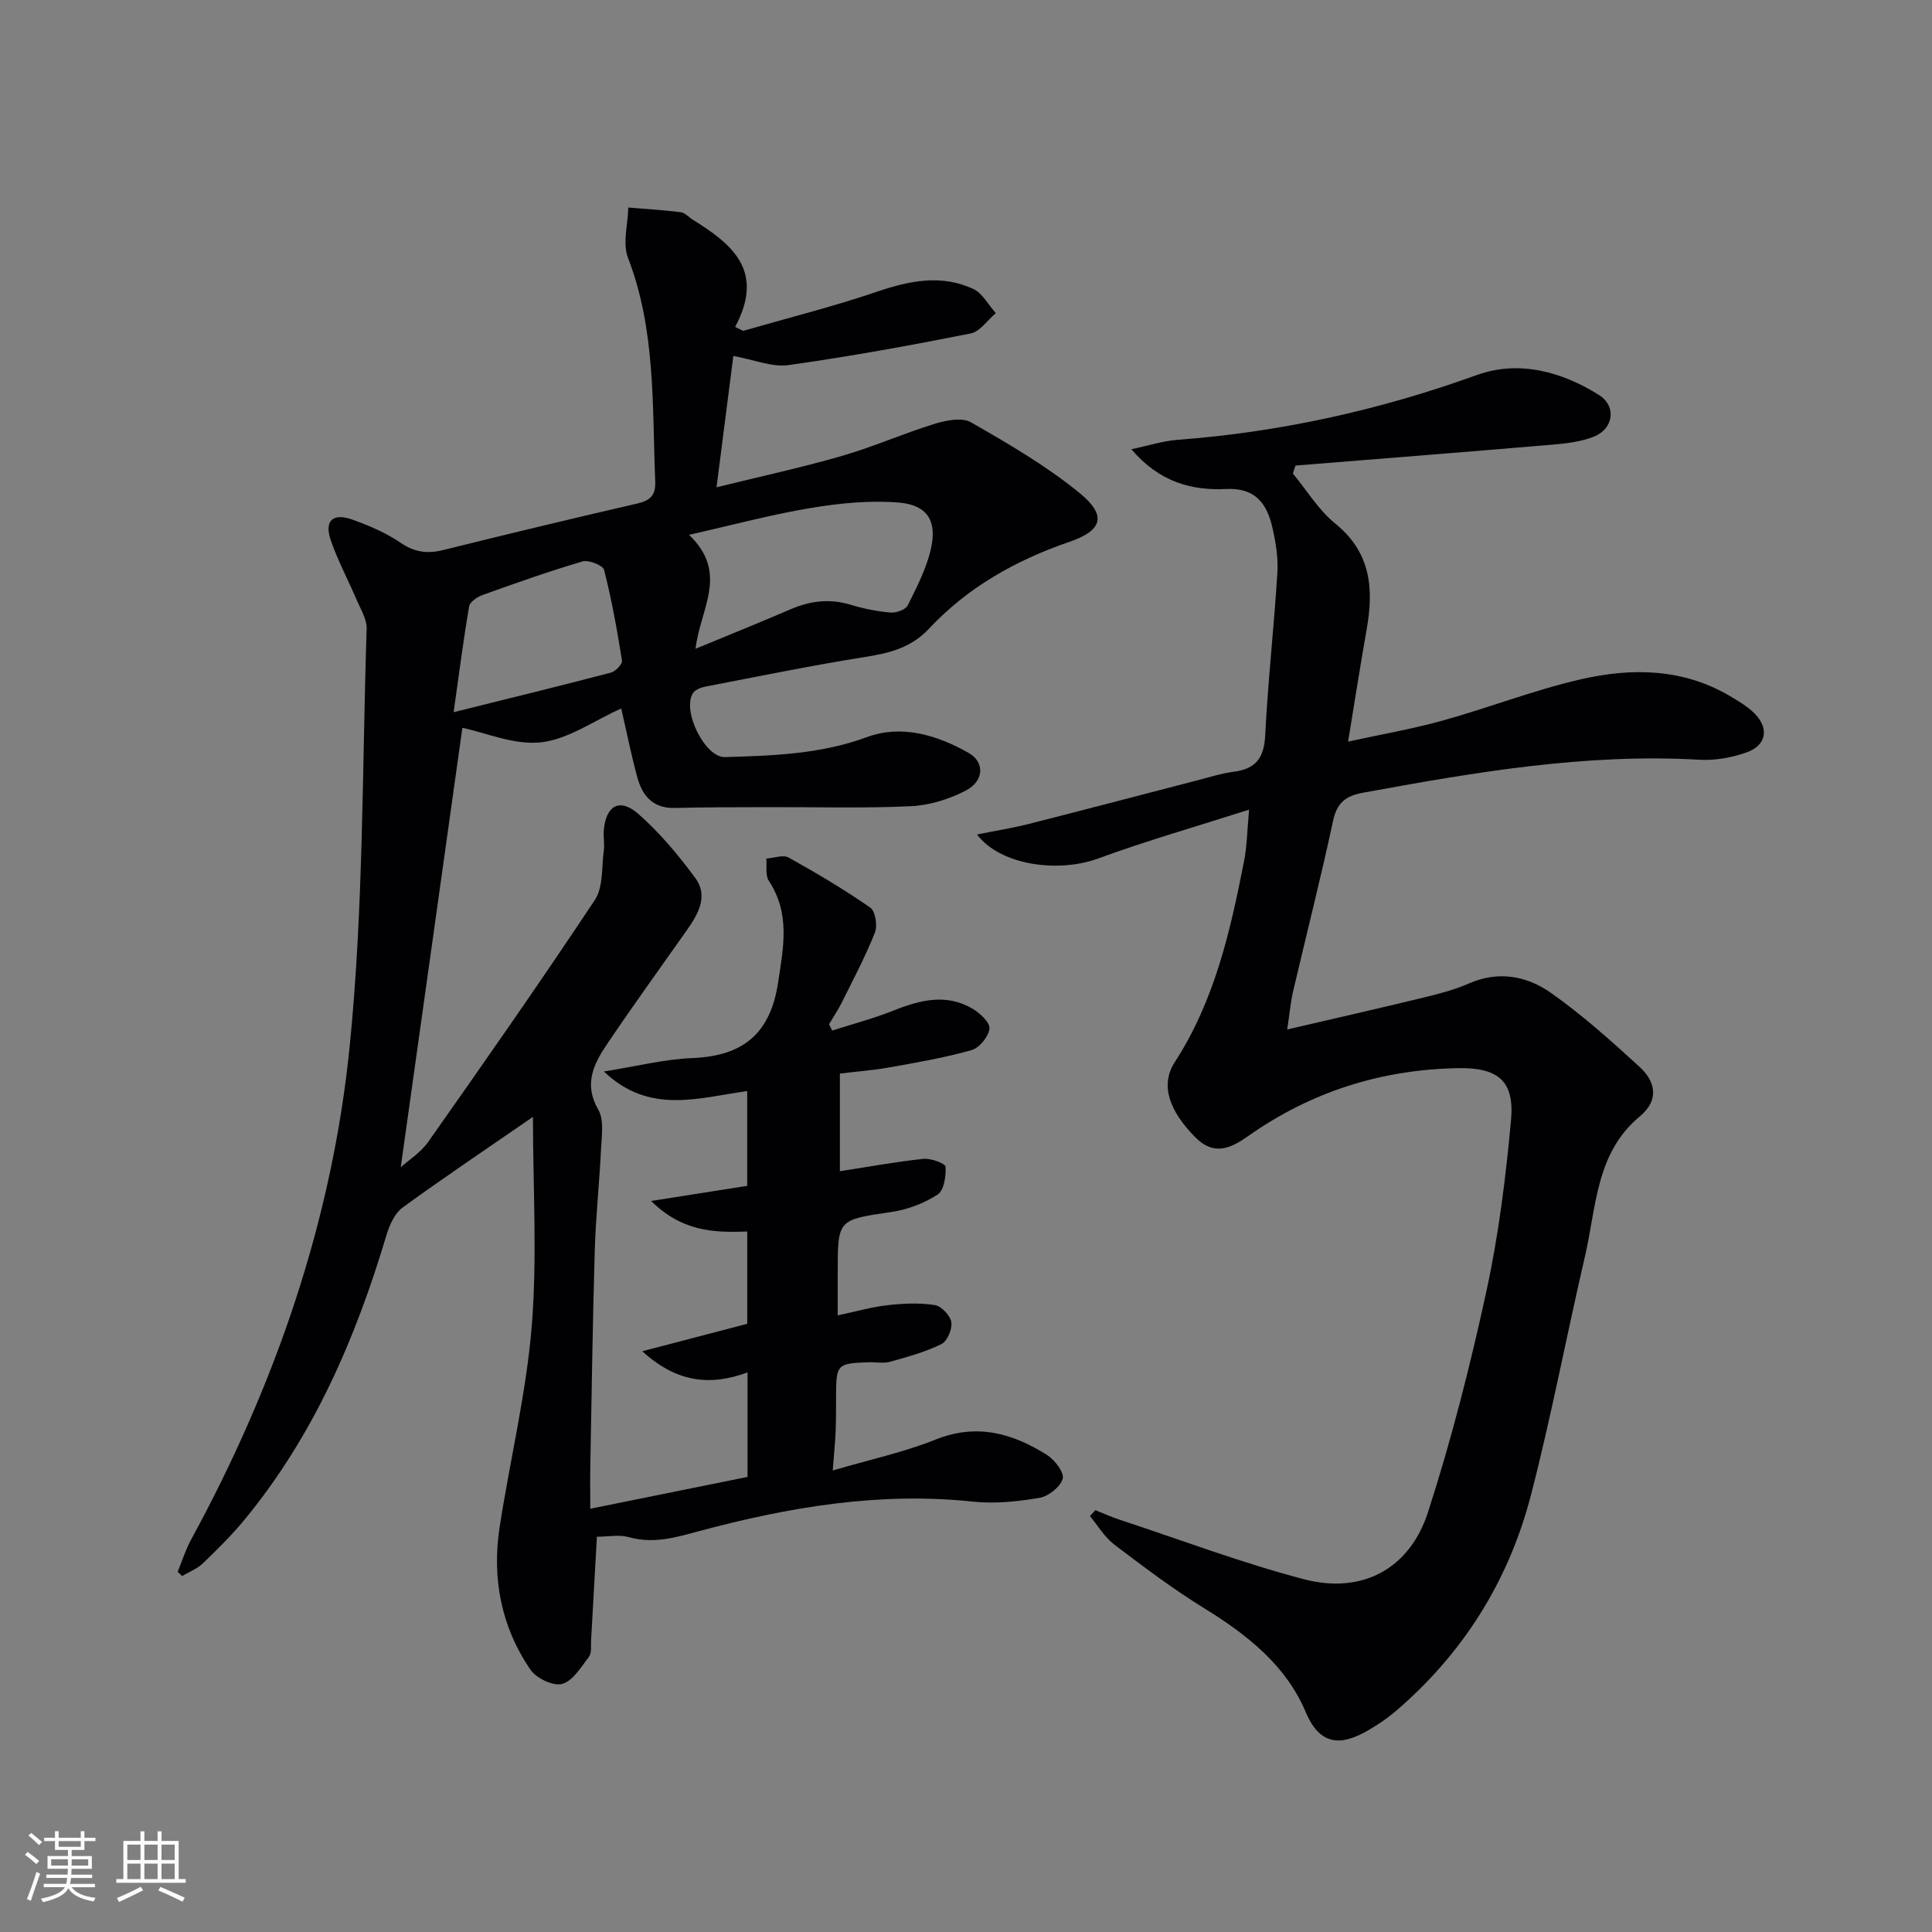 <svg enable-background="new 0 0 400 400" viewBox="0 0 400 400" xmlns="http://www.w3.org/2000/svg"><rect x="0" y="0" width="400" height="400" fill="#808080" stroke="none"/><path d="m110.34 231.24c-9.3 6.42-18.26 12.42-26.97 18.76-1.65 1.2-2.73 3.62-3.35 5.7-6.38 21.36-15.07 41.55-29.39 58.93-2.64 3.2-5.61 6.15-8.61 9.03-1.19 1.14-2.86 1.78-4.31 2.64-.31-.29-.62-.58-.93-.87.92-2.22 1.63-4.56 2.78-6.66 17.46-32.04 29.25-66.16 32.86-102.35 2.85-28.58 2.56-57.48 3.49-86.25.06-1.96-1.23-4.02-2.06-5.96-1.76-4.12-3.9-8.11-5.36-12.33-1.41-4.1.42-5.77 4.56-4.27 3.42 1.24 6.87 2.7 9.85 4.74 2.89 1.98 5.54 2.35 8.82 1.54 13.35-3.31 26.72-6.53 40.13-9.62 2.73-.63 3.93-1.64 3.81-4.62-.65-15.57.15-31.25-5.64-46.27-1.16-3.01-.02-6.92.06-10.41 3.62.3 7.24.51 10.84.96.88.11 1.66 1.02 2.49 1.54 8.04 5.02 15.07 10.51 8.79 22.21.56.27 1.12.55 1.67.82 9.28-2.68 18.67-5.03 27.81-8.14 6.7-2.28 13.24-3.58 19.82-.54 1.92.89 3.13 3.3 4.67 5.01-1.72 1.45-3.26 3.82-5.19 4.21-12.52 2.48-25.1 4.78-37.74 6.55-3.39.47-7.08-1.11-11.41-1.89-1.13 8.84-2.26 17.65-3.48 27.19 9.1-2.25 17.6-4.08 25.94-6.49 6.48-1.87 12.7-4.64 19.15-6.63 2.39-.74 5.71-1.41 7.58-.34 7.73 4.43 15.54 8.97 22.42 14.58 5.81 4.73 4.84 7.81-2.07 10.19-11.04 3.79-21 9.39-28.98 17.91-3.88 4.14-8.43 5.14-13.6 5.96-10.97 1.75-21.86 3.99-32.77 6.09-.91.18-2.07.62-2.53 1.32-2.37 3.56 2.43 13.39 6.61 13.27 9.93-.3 19.78-.59 29.42-4.15 7.13-2.63 14.5-.42 21 3.27 3.46 1.96 3.2 5.91-.68 7.88-3.45 1.75-7.48 3-11.32 3.17-9.64.45-19.32.16-28.98.19-6.62.02-13.24 0-19.85.17-4.53.11-6.7-2.54-7.74-6.35-1.26-4.6-2.19-9.3-3.33-14.25-5.67 2.54-10.95 6.37-16.6 7.01-5.55.62-11.47-2-16.29-3-4.25 30.34-8.51 60.68-12.76 90.98 1.54-1.4 4.11-3.01 5.72-5.3 11.66-16.57 23.28-33.17 34.47-50.05 1.77-2.67 1.38-6.81 1.86-10.29.18-1.3-.12-2.67-.02-3.99.39-5.22 3.25-6.94 7.11-3.57 4.43 3.87 8.29 8.51 11.81 13.26 2.84 3.83.59 7.58-1.79 10.96-5.55 7.89-11.21 15.7-16.59 23.7-2.7 4.03-4.69 8.17-1.67 13.36 1.24 2.14.69 5.47.56 8.24-.33 6.98-1.09 13.93-1.29 20.91-.44 14.81-.64 29.62-.92 44.44-.06 2.97-.01 5.93-.01 9.03 11.11-2.25 21.78-4.41 32.56-6.59 0-7.28 0-14.24 0-21.64-7.76 2.87-14.69 2.1-21.79-4.38 7.81-2.04 14.61-3.82 21.73-5.68 0-6.24 0-12.65 0-19.11-6.9.28-13.52-.01-19.9-6.32 7.34-1.16 13.44-2.11 19.89-3.13 0-6.24 0-12.65 0-19.62-9.94 1.33-20.22 4.99-29.67-4.06 6.73-1.07 12.52-2.55 18.35-2.78 10.42-.42 16.1-5.01 17.71-15.6 1.12-7.36 2.56-14.34-1.92-21.1-.76-1.15-.37-3.05-.51-4.6 1.56-.11 3.47-.85 4.62-.21 5.78 3.21 11.48 6.59 16.9 10.36 1.06.74 1.53 3.73.96 5.17-1.95 4.92-4.44 9.62-6.8 14.37-.79 1.59-1.79 3.08-2.7 4.62.22.43.44.86.66 1.3 4.27-1.37 8.63-2.52 12.79-4.18 5.46-2.18 10.86-3.52 16.27-.35 1.54.91 3.65 2.89 3.5 4.14-.2 1.66-2.1 3.98-3.72 4.44-5.55 1.57-11.28 2.55-16.98 3.57-3.25.59-6.56.83-10.27 1.28v20.22c5.91-.91 11.57-1.96 17.29-2.56 1.54-.16 4.54.95 4.58 1.63.13 1.94-.31 4.9-1.63 5.76-2.8 1.81-6.21 3.11-9.52 3.6-11.15 1.65-11.17 1.47-11.17 12.52v8.89c3.74-.79 7.02-1.73 10.36-2.11 3.22-.37 6.56-.51 9.74-.02 1.36.21 3.19 2.15 3.42 3.53.23 1.42-.83 3.94-2.03 4.54-3.35 1.65-7.03 2.66-10.66 3.67-1.39.39-2.98.04-4.48.1-6.45.22-6.67.46-6.69 6.81-.01 2.5.01 5-.09 7.5-.09 2.24-.33 4.48-.6 8.1 7.78-2.29 14.76-3.78 21.29-6.4 8.53-3.42 15.95-1.32 23.08 3.19 1.59 1.01 3.6 3.64 3.24 4.91-.48 1.69-2.94 3.65-4.8 3.96-4.54.77-9.28 1.27-13.83.78-19.34-2.05-38.08 1.14-56.6 6.1-4.87 1.31-9.48 2.71-14.59 1.26-1.98-.56-4.26-.09-6.62-.09-.4 7.27-.79 14.35-1.2 21.44-.07 1.16.16 2.62-.45 3.42-1.62 2.13-3.33 5.01-5.55 5.62-1.84.51-5.35-1.18-6.57-2.96-6.05-8.87-7.99-18.91-6.37-29.48 2.15-13.94 5.53-27.75 6.66-41.75 1.15-14.33.24-28.83.24-43.21zm33.67-96.92c7.05-2.92 13.35-5.45 19.58-8.14 4.1-1.77 8.15-2.3 12.5-.98 2.68.81 5.48 1.38 8.26 1.62 1.19.1 3.14-.58 3.59-1.48 1.89-3.82 3.93-7.74 4.83-11.86 1.24-5.68-.81-8.92-6.62-9.42-5.99-.51-12.19.11-18.16 1.09-8.06 1.33-15.98 3.47-25.34 5.58 8.36 7.95 2.28 15.32 1.36 23.59zm-50.09 13.13c11.8-2.94 22.2-5.47 32.55-8.19.97-.25 2.43-1.78 2.31-2.5-1-6.3-2.14-12.6-3.71-18.77-.24-.95-3.2-2.12-4.47-1.75-6.97 2.05-13.83 4.49-20.67 6.94-1.11.4-2.64 1.43-2.8 2.37-1.19 6.88-2.07 13.83-3.21 21.9z" fill="#010104"/><path d="m226.78 312.66c1.63.65 3.23 1.39 4.89 1.93 12.74 4.2 25.33 8.97 38.28 12.37 12.02 3.15 21.9-2.08 25.72-13.93 4.83-14.97 8.73-30.29 12.07-45.67 2.53-11.63 4.01-23.55 5.1-35.42.76-8.24-2.74-10.94-11.03-10.79-15.89.3-30.35 4.88-43.36 14.04-3.57 2.51-7.06 4.26-11.02.23-5.34-5.43-7.29-10.77-4.2-15.52 8.24-12.72 11.49-27.09 14.34-41.61.63-3.2.65-6.51 1.04-10.66-10.88 3.48-21.21 6.43-31.27 10.12-8.18 3-20.21 1.45-25.06-4.98 3.93-.79 7.4-1.34 10.79-2.2 11.56-2.93 23.08-5.98 34.63-8.96 2.57-.66 5.13-1.49 7.75-1.83 4.51-.59 6.25-2.82 6.49-7.46.57-11.27 1.83-22.51 2.53-33.77.19-3.09-.34-6.31-1.04-9.36-1.14-4.93-3.52-8.24-9.59-7.95-7.11.34-13.79-1.4-19.6-8.23 3.66-.77 6.53-1.72 9.46-1.94 21.33-1.6 41.92-6.15 62.08-13.43 8.59-3.1 17.52-.75 25.27 4.14 3.7 2.33 3.03 7.01-1.08 8.63-2.56 1.01-5.45 1.38-8.23 1.62-17.84 1.52-35.68 2.92-53.52 4.36-.18.55-.36 1.1-.54 1.65 2.89 3.49 5.31 7.56 8.76 10.35 7.38 5.97 8.01 13.46 6.52 21.87-1.3 7.34-2.44 14.7-3.85 23.28 6.86-1.5 13.31-2.61 19.59-4.36 9.59-2.66 18.93-6.32 28.6-8.54 10.5-2.41 21.12-2.29 30.88 3.48 1.71 1.01 3.47 2.06 4.89 3.41 3.25 3.1 2.76 6.73-1.4 8.22-3.06 1.1-6.53 1.73-9.75 1.55-23.64-1.37-46.72 2.61-69.8 6.84-3.52.65-5.32 2.07-6.12 5.79-2.54 11.84-5.53 23.58-8.29 35.37-.48 2.06-.66 4.19-1.21 7.84 9.9-2.3 19.02-4.37 28.11-6.58 3.22-.78 6.49-1.61 9.51-2.94 6.14-2.7 12.02-1.55 16.99 1.95 6.49 4.57 12.46 9.93 18.33 15.3 3.36 3.07 4.13 6.9.05 10.28-9.13 7.58-8.97 18.79-11.34 28.97-3.83 16.47-6.96 33.12-11.2 49.48-4.62 17.8-14.11 32.88-28.22 44.88-1.64 1.39-3.47 2.59-5.32 3.68-5.38 3.16-9.99 3.64-13.07-3.68-4.06-9.65-12.09-16-20.93-21.45-6.5-4-12.63-8.63-18.72-13.25-2.01-1.53-3.37-3.9-5.03-5.89.37-.41.75-.82 1.12-1.23z" fill="#010104"/><g fill="#fcfbfa"><path d="m5.17 384 .55-.58c.85.61 1.65 1.24 2.4 1.87l-.59.64c-.83-.73-1.62-1.38-2.36-1.93m1.22 9.53-.82-.34c.71-1.76 1.37-3.64 1.98-5.63.24.13.5.25.76.36-.6 1.67-1.24 3.54-1.92 5.61m-.5-13.5.57-.54c.56.44 1.31 1.06 2.26 1.87l-.64.64c-.68-.66-1.41-1.32-2.19-1.97m3.25.46h2.24v-1.36h.77v1.36h4.57v-1.36h.76v1.36h2.28v.69h-2.28v1.84h-2.64v1.26h4.18v2.64h-4.21c0 .45-.02.86-.05 1.21h4.32v.69h-4.38c-.04.34-.1.75-.19 1.22h5.15v.69h-4.82c.87 1.19 2.51 1.92 4.93 2.19-.17.31-.3.57-.37.76-2.77-.49-4.52-1.41-5.26-2.76-.56 1.26-2.3 2.23-5.24 2.9-.12-.25-.26-.48-.43-.72 2.73-.55 4.38-1.34 4.96-2.38h-4.38v-.69h4.65c.1-.38.17-.79.21-1.22h-4.32v-.69h4.4c.03-.34.05-.75.05-1.21h-4.2v-2.64h4.23v-1.26h-2.69v-1.84h-2.24zm1.46 4.46v1.29h3.45c.01-.4.02-.57.01-.53v-.32-.45h-3.46zm1.55-2.59h4.57v-1.19h-4.57zm6.11 2.59h-3.42v.77c-.01.19-.01.37-.02.53h3.44z"/><path d="m32.63 379.16h.82v1.98h3.54v7.89h1.46v.78h-14.37v-.78h1.46v-7.89h3.54v-1.98h.82v1.98h2.73zm-3.49 11.48.5.73c-1.61.82-3.28 1.63-5 2.41-.13-.27-.28-.55-.44-.82 1.75-.72 3.4-1.49 4.94-2.32m-2.78-5.55h2.73v-3.18h-2.73zm0 3.95h2.73v-3.2h-2.73zm3.54-3.95h2.73v-3.18h-2.73zm0 3.95h2.73v-3.2h-2.73zm7.89 4.68c-1.84-.92-3.51-1.7-5.02-2.32l.45-.73c1.89.8 3.57 1.55 5.04 2.23zm-1.62-11.81h-2.73v3.18h2.73zm-2.73 7.13h2.73v-3.2h-2.73z"/></g></svg>